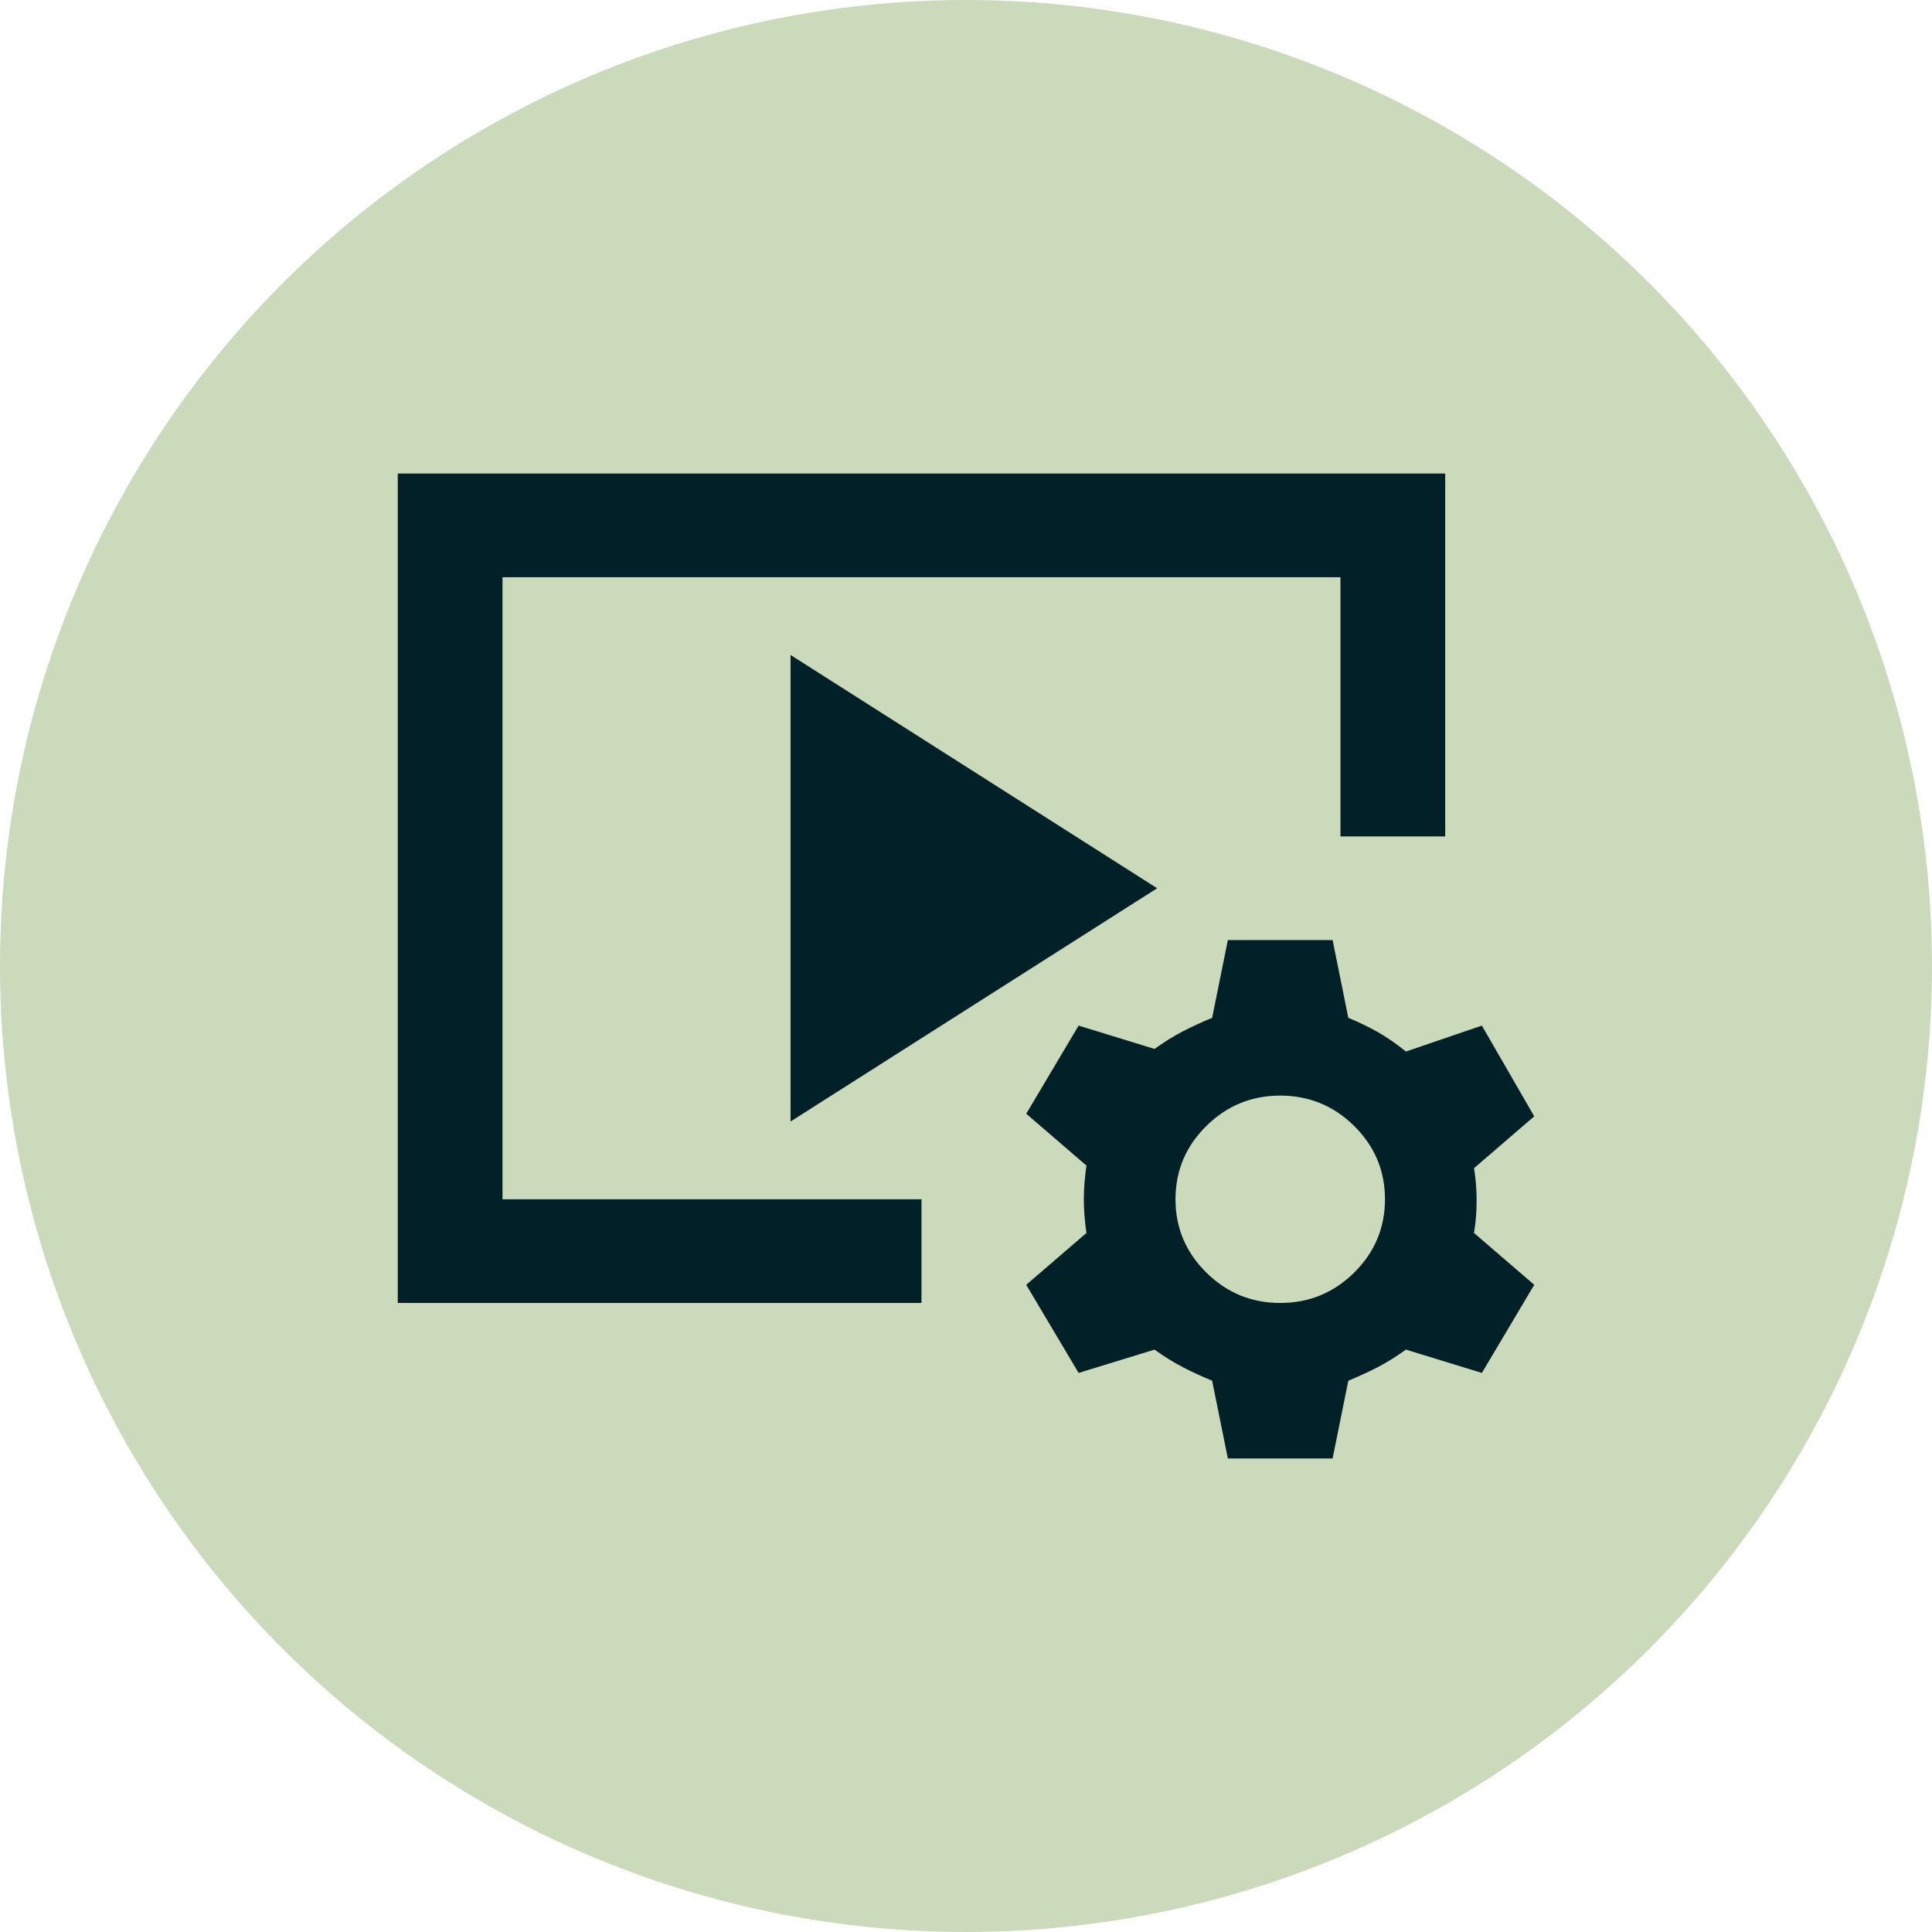 <?xml version="1.0" encoding="UTF-8"?> <svg xmlns="http://www.w3.org/2000/svg" width="102" height="102" viewBox="0 0 102 102" fill="none"> <circle cx="51" cy="51" r="51" fill="#CADABA"></circle> <path d="M21 68.79V25H76.299V44.158H70.77V30.474H26.53V63.316H48.65V68.79H21ZM41.737 59.211V34.579L61.092 46.895L41.737 59.211ZM64.825 77L63.995 72.895C63.442 72.667 62.924 72.428 62.441 72.178C61.957 71.926 61.461 71.618 60.954 71.253L56.945 72.484L54.18 67.832L57.359 65.095C57.267 64.456 57.221 63.863 57.221 63.316C57.221 62.768 57.267 62.175 57.359 61.537L54.18 58.8L56.945 54.147L60.954 55.379C61.461 55.014 61.957 54.706 62.441 54.454C62.924 54.204 63.442 53.965 63.995 53.737L64.825 49.632H70.355L71.184 53.737C71.737 53.965 72.256 54.216 72.741 54.489C73.224 54.763 73.719 55.105 74.226 55.516L78.235 54.147L81 58.937L77.82 61.674C77.912 62.221 77.959 62.791 77.959 63.384C77.959 63.977 77.912 64.547 77.82 65.095L81 67.832L78.235 72.484L74.226 71.253C73.719 71.618 73.224 71.926 72.741 72.178C72.256 72.428 71.737 72.667 71.184 72.895L70.355 77H64.825ZM67.59 68.79C69.111 68.79 70.413 68.254 71.497 67.183C72.579 66.11 73.12 64.821 73.12 63.316C73.12 61.81 72.579 60.522 71.497 59.449C70.413 58.378 69.111 57.842 67.59 57.842C66.069 57.842 64.768 58.378 63.686 59.449C62.602 60.522 62.06 61.81 62.06 63.316C62.06 64.821 62.602 66.11 63.686 67.183C64.768 68.254 66.069 68.79 67.59 68.79Z" fill="#022027"></path> </svg> 